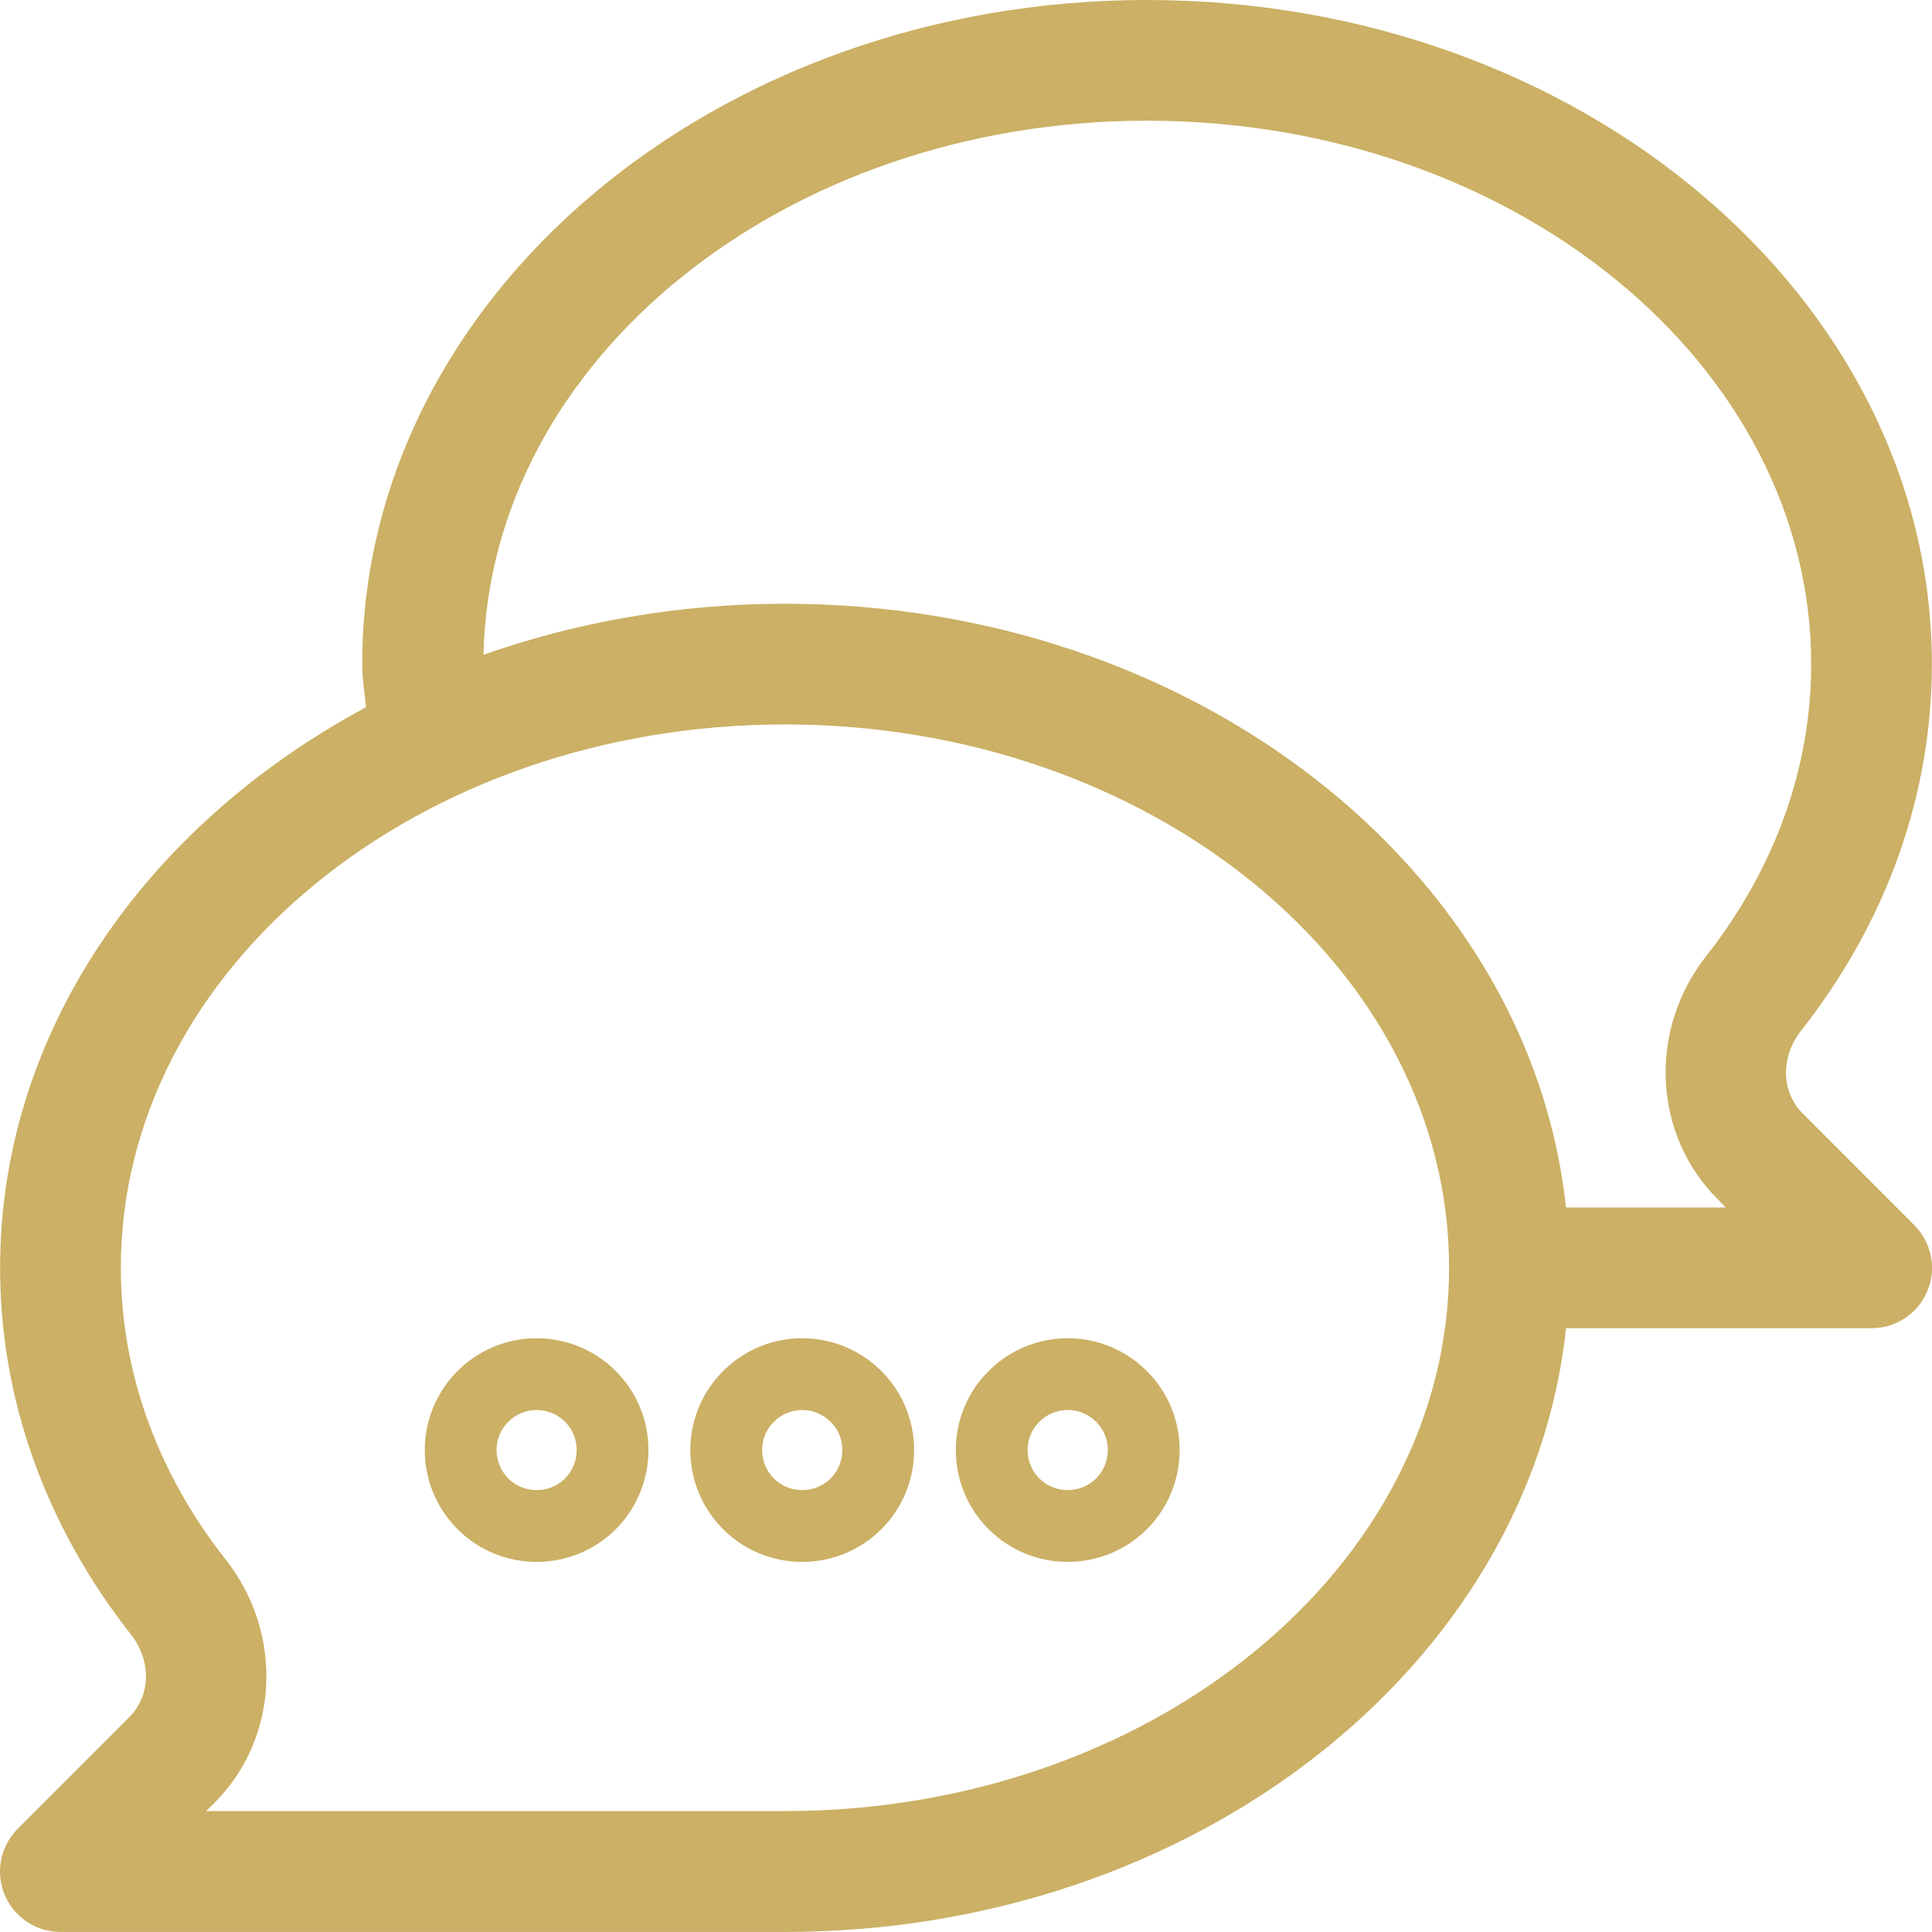 <?xml version="1.0" encoding="UTF-8"?>
<!DOCTYPE svg  PUBLIC '-//W3C//DTD SVG 1.1//EN'  'http://www.w3.org/Graphics/SVG/1.1/DTD/svg11.dtd'>
<svg enable-background="new 0 0 40.387 40.386" version="1.1" viewBox="0 0 40.387 40.386" xml:space="preserve" xmlns="http://www.w3.org/2000/svg">
<path d="m32.736 25.242c-0.754-7.065-7.785-12.621-16.328-12.621-2.23 0-4.359 0.383-6.301 1.066 0.129-6.172 6.297-11.164 13.871-11.164 7.656 0 13.883 5.098 13.883 11.36 0 2.168-0.758 4.276-2.195 6.104-1.215 1.543-1.113 3.727 0.238 5.078l0.172 0.176h-3.34zm-16.328 12.617h-12.097l0.172-0.172c1.352-1.352 1.453-3.535 0.238-5.082-1.438-1.824-2.195-3.938-2.195-6.102 0-6.266 6.227-11.359 13.883-11.359 7.652 0 13.883 5.094 13.883 11.359-1e-3 6.262-6.231 11.356-13.884 11.356zm21.281-14.578c-0.457-0.453-0.473-1.184-0.039-1.734 1.789-2.277 2.734-4.926 2.734-7.663 1e-3 -7.658-7.359-13.884-16.405-13.884s-16.407 6.226-16.407 13.883c0 0.304 0.051 0.601 0.078 0.902-4.59 2.464-7.648 6.789-7.648 11.718 0 2.738 0.945 5.387 2.734 7.664 0.434 0.551 0.418 1.281-0.039 1.734l-2.328 2.329c-0.359 0.363-0.469 0.902-0.273 1.375s0.656 0.781 1.168 0.781h15.145c8.543 0 15.574-5.559 16.328-12.621h6.387c0.512 0 0.973-0.309 1.168-0.781 0.195-0.469 0.086-1.012-0.277-1.375l-2.326-2.328z" fill="#CBB065"/>
<path d="m12.342 29.191c0.617 0.617 0.617 1.625 0 2.246-0.621 0.617-1.629 0.617-2.246 0-0.621-0.621-0.621-1.629 0-2.246 0.617-0.621 1.625-0.621 2.246 0" fill="none" stroke="#CBB065" stroke-width="1.501"/>
<path d="m17.893 29.191c0.621 0.617 0.621 1.625 0 2.246-0.621 0.617-1.625 0.617-2.246 0-0.621-0.621-0.621-1.629 0-2.246 0.621-0.621 1.624-0.621 2.246 0" fill="none" stroke="#CBB065" stroke-width="1.501"/>
<path d="m23.443 29.191c0.621 0.617 0.621 1.625 0 2.246-0.621 0.617-1.625 0.617-2.246 0-0.621-0.621-0.621-1.629 0-2.246 0.621-0.621 1.625-0.621 2.246 0" fill="none" stroke="#CBB065" stroke-width="1.501"/>
</svg>
